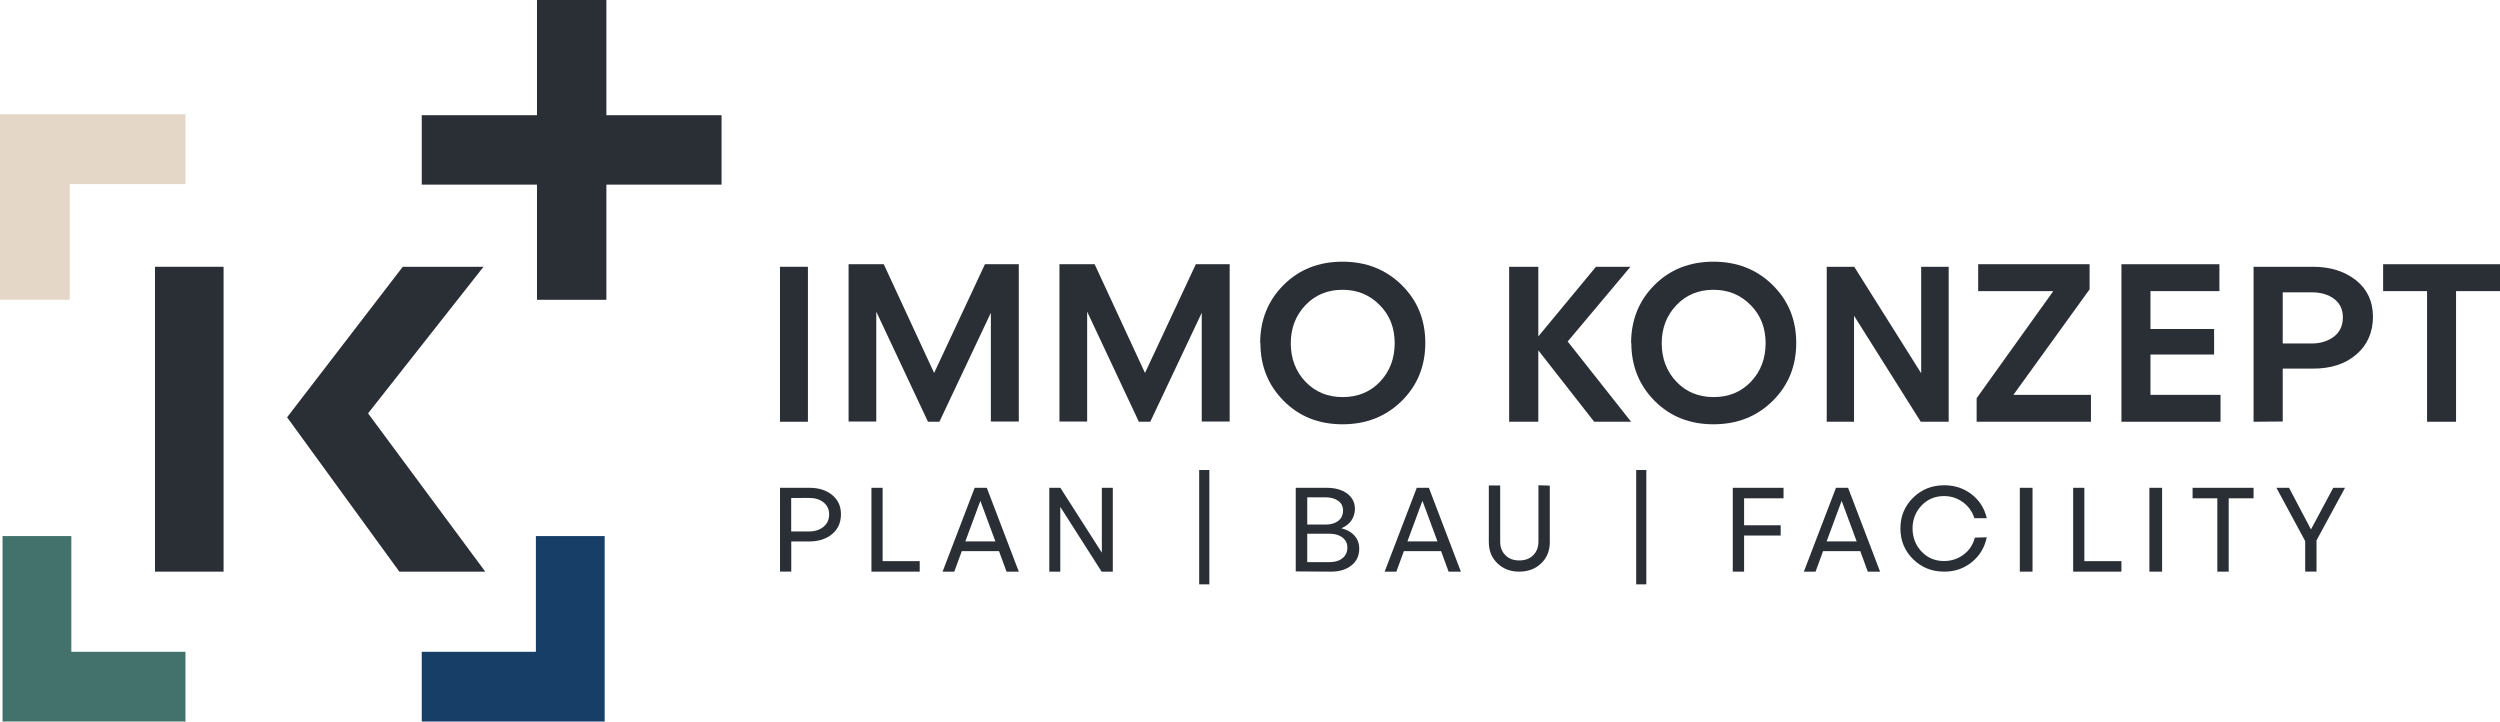 <?xml version="1.0" encoding="UTF-8"?>
<svg width="984px" height="284px" viewBox="0 0 984 284" version="1.1" xmlns="http://www.w3.org/2000/svg" xmlns:xlink="http://www.w3.org/1999/xlink">
    <title>Logo</title>
    <g id="Layout-//-TIEFENBACH" stroke="none" stroke-width="1" fill="none" fill-rule="evenodd">
        <g id="Logo" fill-rule="nonzero">
            <polygon id="Path" fill="#2A2F36" points="307 166 307 105 318 105 318 166"></polygon>
            <polygon id="Path" fill="#2A2F36" points="334 165.908 334 104 347.851 104 367.671 146.797 387.675 104 401 104 401 165.908 390.007 165.908 390.007 123.111 369.747 166 365.252 166 344.903 122.667 344.903 165.908"></polygon>
            <polygon id="Path" fill="#2A2F36" points="417 165.908 417 104 430.851 104 450.671 146.797 470.675 104 484 104 484 165.908 473.007 165.908 473.007 123.111 452.747 166 448.253 166 427.903 122.667 427.903 165.908"></polygon>
            <path d="M496,135.038 C496,125.991 499.067,118.348 505.168,112.215 C511.288,106.067 519.059,103 528.409,103 C537.759,103 545.534,106.082 551.741,112.215 C557.951,118.363 561,125.915 561,134.962 C561,144.009 557.951,151.652 551.741,157.785 C545.534,163.933 537.759,167 528.409,167 C519.059,167 511.379,163.933 505.259,157.785 C499.143,151.637 496.091,143.993 496.091,134.962 L496,135.053 L496,135.038 Z M548.95,135.129 C548.95,129.073 547.022,124.069 543.089,120.117 C539.156,116.074 534.27,114.061 528.409,114.061 C522.548,114.061 517.662,116.074 513.82,120.117 C509.981,124.16 508.053,129.164 508.053,135.129 C508.053,141.095 509.981,146.19 513.82,150.233 C517.662,154.276 522.566,156.29 528.5,156.29 C534.438,156.29 539.338,154.276 543.18,150.233 C547.022,146.19 548.95,141.095 548.95,135.038 L548.95,135.129 Z" id="Shape" fill="#2A2F36"></path>
            <polygon id="Path" fill="#2A2F36" points="605.475 105 605.475 132.424 628.165 105 641.741 105 617.041 134.415 642 166 627.465 166 605.475 137.882 605.475 166 594 166 594 105"></polygon>
            <path d="M642,135.038 C642,125.991 645.066,118.348 651.168,112.215 C657.287,106.067 665.058,103 674.407,103 C683.757,103 691.531,106.082 697.738,112.215 C703.948,118.363 707,125.915 707,134.962 C707,144.009 703.948,151.652 697.738,157.785 C691.531,163.933 683.757,167 674.407,167 C665.058,167 657.378,163.933 651.259,157.785 C645.143,151.637 642.091,143.993 642.091,134.962 L642,135.053 L642,135.038 Z M694.947,135.129 C694.947,129.073 693.019,124.069 689.087,120.117 C685.154,116.074 680.268,114.061 674.407,114.061 C668.55,114.061 663.661,116.074 659.823,120.117 C655.981,124.16 654.053,129.164 654.053,135.129 C654.053,141.095 655.981,146.19 659.823,150.233 C663.661,154.276 668.564,156.29 674.498,156.29 C680.436,156.29 685.336,154.276 689.177,150.233 C693.019,146.19 694.947,141.095 694.947,135.038 L694.947,135.129 Z" id="Shape" fill="#2A2F36"></path>
            <polygon id="Path" fill="#2A2F36" points="719 166 719 105 729.824 105 756.176 146.913 756.176 105 767 105 767 166 756.008 166 729.748 124.268 729.748 166 719.014 166"></polygon>
            <polygon id="Path" fill="#2A2F36" points="778 165.985 778 156.732 808.172 114.586 778.61 114.586 778.61 104 822.467 104 822.467 113.881 792.478 155.414 823 155.414 823 166 778 166"></polygon>
            <polygon id="Path" fill="#2A2F36" points="835 165.985 835 104 873.561 104 873.561 114.586 846.428 114.586 846.428 129.492 871.468 129.492 871.468 139.542 846.428 139.542 846.428 155.414 874 155.414 874 166 835 166"></polygon>
            <path d="M887,166 L887,105 L910.409,105 C917.34,105 922.944,106.824 927.422,110.382 C931.81,113.94 934,118.719 934,124.705 C934,130.691 931.81,135.817 927.422,139.54 C923.126,143.264 917.432,145.089 910.409,145.089 L898.484,145.089 L898.484,165.909 L887,166 Z M898.484,115.071 L898.484,135.198 L909.799,135.198 C913.395,135.198 916.38,134.248 918.739,132.424 C921.023,130.6 922.152,128.082 922.152,124.871 C922.152,121.84 921.009,119.398 918.739,117.664 C916.457,115.931 913.486,115.056 909.799,115.056 L898.484,115.056 L898.484,115.071 Z" id="Shape" fill="#2A2F36"></path>
            <polygon id="Path" fill="#2A2F36" points="955.294 166 955.294 114.586 938 114.586 938 104 984 104 984 114.586 966.703 114.586 966.703 166"></polygon>
            <polygon id="Path" fill="#2A2F36" points="157.182 225 191 225 144.869 162.696 190.315 105 158.537 105 113 164.247"></polygon>
            <polygon id="Path" fill="#2A2F36" points="88 105 61 105 61 225 88 225"></polygon>
            <polygon id="Path" fill="#E4D7C7" points="73 45 0 45 0 118 27.444 118 27.444 72.455 73 72.455"></polygon>
            <polygon id="Path" fill="#42726B" points="1 211 1 284 73 283.986 73 256.547 28.079 256.547 28.079 211"></polygon>
            <polygon id="Path" fill="#163E66" points="166 256.545 166 284 238 284 238 211 210.927 211 210.927 256.545"></polygon>
            <polygon id="Path" fill="#2A2F36" points="284 45.345 238.673 45.345 238.673 0 211.358 0 211.358 45.345 166 45.345 166 72.67 211.358 72.67 211.358 118 238.673 118 238.673 72.67 284 72.67"></polygon>
            <path d="M307.015,225 L307.015,192 L318.612,192 C322.265,192 325.216,192.939 327.527,194.815 C329.837,196.693 331,199.221 331,202.369 C331,205.7 329.837,208.288 327.527,210.21 C325.171,212.133 322.205,213.117 318.612,213.117 L311.442,213.117 L311.442,224.985 L307,224.985 L307.015,225 Z M311.412,196.042 L311.412,209.181 L318.344,209.181 C320.699,209.181 322.637,208.576 324.128,207.35 C325.619,206.123 326.349,204.489 326.349,202.415 C326.349,200.492 325.603,198.888 324.128,197.722 C322.697,196.556 320.759,195.981 318.404,195.981 L311.427,196.027 L311.412,196.042 Z" id="Shape" fill="#2A2F36"></path>
            <polygon id="Path" fill="#2A2F36" points="343 225 343 192 347.4 192 347.4 220.867 362 220.867 362 225"></polygon>
            <path d="M388.407,192 L401,225 L396.168,225 L393.212,216.932 L378.558,216.932 L375.605,225 L371,225 L383.635,192 L388.425,192 L388.407,192 Z M385.88,197.101 L379.953,213.102 L391.789,213.102 L385.862,197.101 L385.88,197.101 Z" id="Shape" fill="#2A2F36"></path>
            <polygon id="Path" fill="#2A2F36" points="413 225 413 192 417.361 192 433.684 217.537 433.684 192 438 192 438 225 433.593 225 417.33 199.508 417.33 225 413.014 225"></polygon>
            <polygon id="Path" fill="#2A2F36" points="476 185 476 230 472 230 472 185"></polygon>
            <path d="M510,224.909 L510,192 L522.21,192 C525.512,192 528.202,192.755 530.225,194.249 C532.247,195.744 533.296,197.767 533.296,200.288 C533.296,201.979 532.824,203.473 531.928,204.832 C531.029,206.145 529.707,207.171 527.975,207.926 C530.193,208.485 531.928,209.466 533.16,210.87 C534.391,212.274 535,213.965 535,215.972 C535,218.735 533.964,220.939 531.883,222.569 C529.861,224.2 527.167,225 523.822,225 L510.017,224.909 L510,224.909 Z M528.629,200.937 C528.629,199.352 528.021,198.084 526.744,197.148 C525.467,196.212 523.777,195.744 521.741,195.744 L514.534,195.744 L514.534,206.462 L521.937,206.462 C523.913,206.462 525.526,205.949 526.789,204.968 C528.021,203.986 528.629,202.628 528.629,200.892 L528.629,200.937 Z M528.398,211.565 C527.121,210.583 525.435,210.07 523.305,210.07 L514.534,210.07 L514.534,221.256 L523.305,221.256 C525.435,221.256 527.121,220.743 528.398,219.716 C529.675,218.69 530.33,217.286 530.33,215.505 C530.33,213.874 529.675,212.561 528.398,211.58 L528.398,211.565 Z" id="Shape" fill="#2A2F36"></path>
            <path d="M562.411,192 L575,225 L570.168,225 L567.212,216.932 L552.562,216.932 L549.605,225 L545,225 L557.638,192 L562.425,192 L562.411,192 Z M559.88,197.101 L553.956,213.102 L565.789,213.102 L559.866,197.101 L559.88,197.101 Z" id="Shape" fill="#2A2F36"></path>
            <path d="M610,191.138 L610,213.438 C610,216.798 608.892,219.547 606.611,221.731 C604.33,223.916 601.451,225 597.955,225 C594.462,225 591.67,223.916 589.393,221.731 C587.111,219.547 586,216.752 586,213.392 L586,191.092 L590.473,191.092 L590.473,213.254 C590.473,215.438 591.16,217.18 592.557,218.554 C593.907,219.929 595.722,220.586 597.91,220.586 C600.236,220.586 602.097,219.929 603.446,218.554 C604.84,217.18 605.531,215.378 605.531,213.163 L605.531,191 L610,191.138 Z" id="Path" fill="#2A2F36"></path>
            <polygon id="Path" fill="#2A2F36" points="648 185 648 230 644 230 644 185"></polygon>
            <polygon id="Path" fill="#2A2F36" points="682.017 225 682.017 192 702 192 702 196.133 686.477 196.133 686.477 206.744 700.873 206.744 700.873 210.786 686.477 210.786 686.477 225 682 225"></polygon>
            <path d="M727.409,192 L740,225 L735.165,225 L732.212,216.932 L717.561,216.932 L714.605,225 L710,225 L722.637,192 L727.423,192 L727.409,192 Z M724.878,197.101 L718.955,213.102 L730.787,213.102 L724.864,197.101 L724.878,197.101 Z" id="Shape" fill="#2A2F36"></path>
            <path d="M781.986,211.472 C781.178,215.443 779.239,218.674 776.169,221.211 C773.085,223.732 769.452,225 765.237,225 C760.368,225 756.29,223.354 752.978,220.078 C749.665,216.802 748,212.771 748,208 C748,203.229 749.665,199.198 752.978,195.922 C756.29,192.646 760.368,191 765.237,191 C769.361,191 772.948,192.178 776.032,194.563 C779.116,196.949 781.101,200.089 782,203.969 L777.131,203.969 C776.278,201.342 774.764,199.243 772.582,197.643 C770.397,196.058 767.942,195.257 765.146,195.257 C761.651,195.257 758.703,196.48 756.336,198.956 C753.972,201.433 752.781,204.482 752.781,207.985 C752.781,211.488 753.972,214.628 756.336,217.119 C758.703,219.595 761.637,220.818 765.146,220.818 C768.033,220.818 770.643,219.973 772.856,218.297 C775.087,216.666 776.552,214.416 777.314,211.608 L782,211.472 L781.986,211.472 Z" id="Path" fill="#2A2F36"></path>
            <polygon id="Path" fill="#2A2F36" points="795 225 795 192 800 192 800 225"></polygon>
            <polygon id="Path" fill="#2A2F36" points="816 225 816 192 820.402 192 820.402 220.867 835 220.867 835 225"></polygon>
            <polygon id="Path" fill="#2A2F36" points="846 225 846 192 851 192 851 225"></polygon>
            <polygon id="Path" fill="#2A2F36" points="872.737 225 872.737 196.133 863 196.133 863 192 887 192 887 196.133 877.218 196.133 877.218 225 872.723 225"></polygon>
            <polygon id="Path" fill="#2A2F36" points="907.325 225 907.325 212.981 896 192 900.967 192 909.596 208.379 918.363 192 923 192 911.782 212.693 911.782 224.985 907.325 224.985"></polygon>
        </g>
    </g>
</svg>